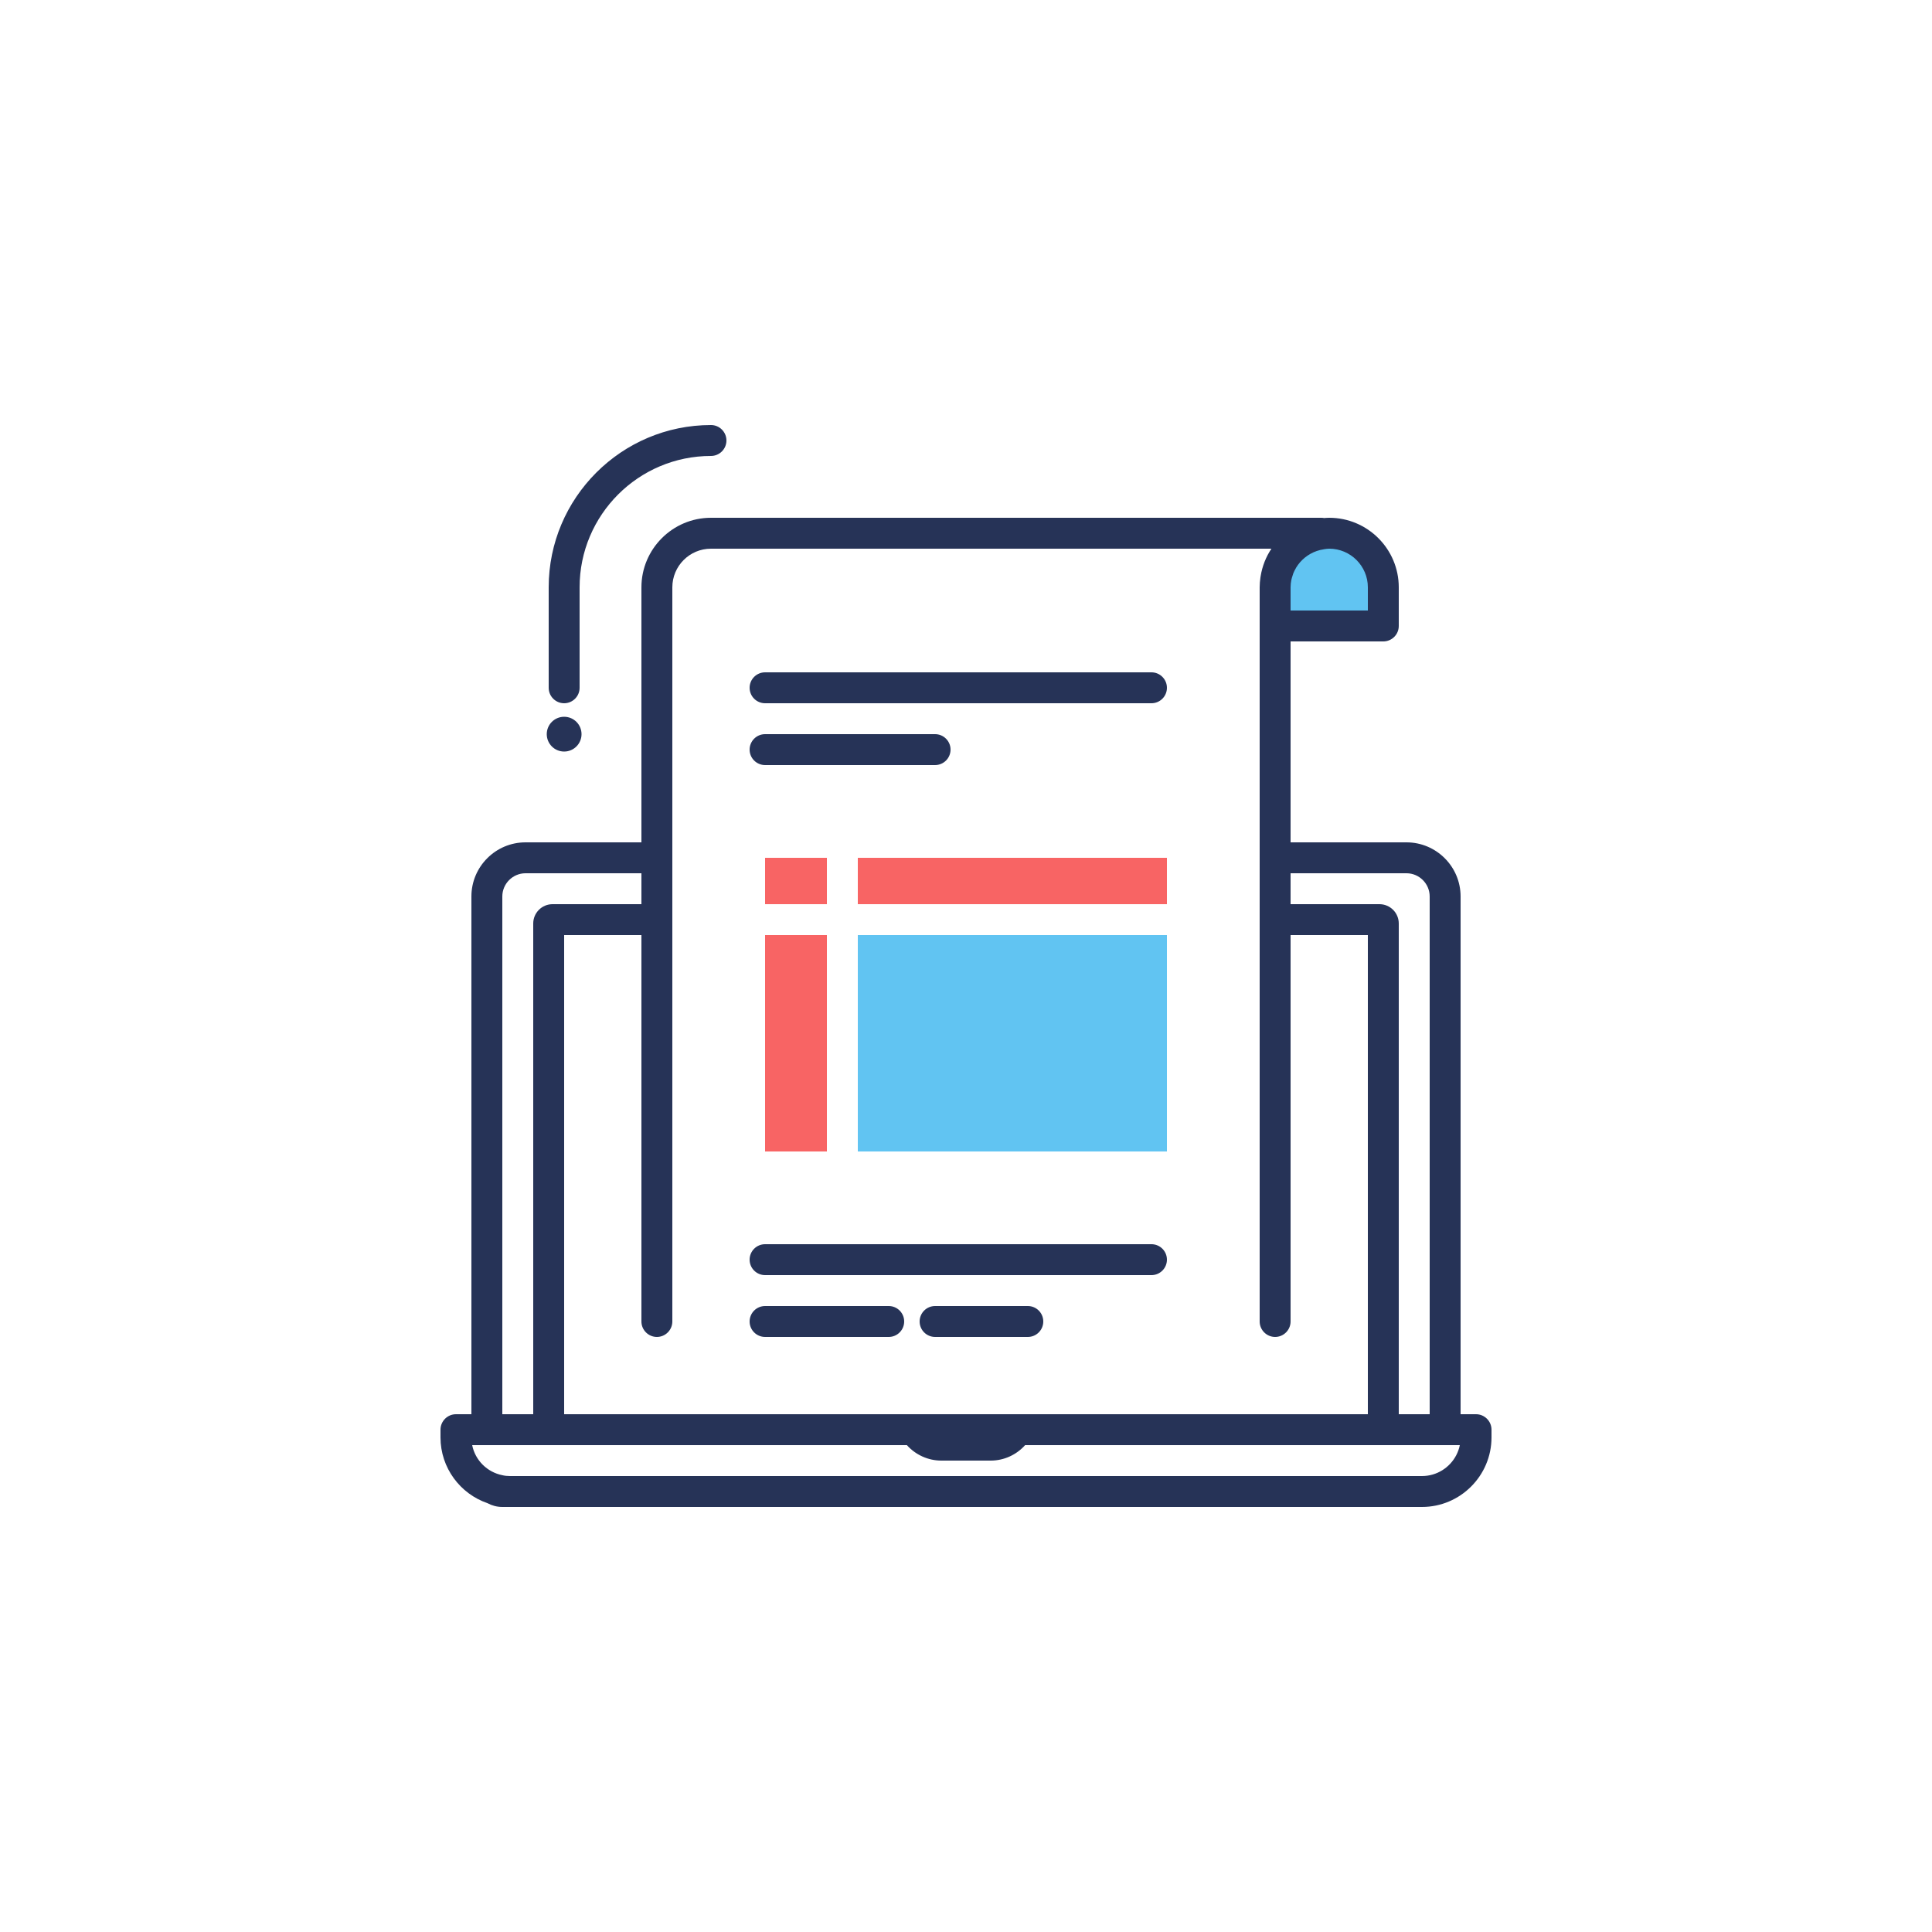 <?xml version="1.0" encoding="utf-8"?>
<!-- Generator: Adobe Illustrator 17.0.0, SVG Export Plug-In . SVG Version: 6.00 Build 0)  -->
<!DOCTYPE svg PUBLIC "-//W3C//DTD SVG 1.1//EN" "http://www.w3.org/Graphics/SVG/1.1/DTD/svg11.dtd">
<svg version="1.1" xmlns="http://www.w3.org/2000/svg" xmlns:xlink="http://www.w3.org/1999/xlink" x="0px" y="0px" width="250px"
	 height="250px" viewBox="0 0 250 250" enable-background="new 0 0 250 250" xml:space="preserve">
<g id="back">
</g>
<g id="icons">
	<g>
		<path fill="#61C4F2" d="M172,69c-3.85,0-7,3.15-7,7v5h14v-5C179,72.15,175.85,69,172,69z"/>
		<rect x="99" y="111" fill="#F86464" width="8" height="6"/>
		<rect x="111" y="111" fill="#F86464" width="40" height="6"/>
		<rect x="99" y="121" fill="#F86464" width="8" height="28"/>
		<rect x="111" y="121" fill="#61C4F2" width="40" height="28"/>
		<g>
			<path fill="#263357" d="M99,165h50c1.105,0,2-0.895,2-2s-0.895-2-2-2H99c-1.104,0-2,0.895-2,2S97.896,165,99,165z"/>
			<path fill="#263357" d="M99,173h16c1.104,0,2-0.895,2-2s-0.896-2-2-2H99c-1.104,0-2,0.895-2,2S97.896,173,99,173z"/>
			<path fill="#263357" d="M133,169h-12c-1.104,0-2,0.895-2,2s0.896,2,2,2h12c1.105,0,2-0.895,2-2S134.105,169,133,169z"/>
			<path fill="#263357" d="M191,183h-2v-67c0-3.86-3.14-7-7-7h-15V83h12c1.105,0,2-0.896,2-2v-5c0-4.962-4.038-9-9-9
				c-0.225,0-0.446,0.018-0.667,0.034C171.224,67.015,171.114,67,171,67H92c-4.96,0-9,4.04-9,9v33H68c-3.86,0-7,3.14-7,7v67h-2
				c-1.1,0-2,0.9-2,2v1c0,3.94,2.55,7.3,6.08,8.51c0,0,0.01,0.01,0.02,0.01c0.56,0.3,1.21,0.48,1.9,0.48h1h113h5c4.96,0,9-4.04,9-9
				v-1C193,183.9,192.1,183,191,183z M182,113c1.65,0,3,1.35,3,3v67h-4v-63.5c0-1.38-1.12-2.5-2.5-2.5H167v-4H182z M85,173
				c1.1,0,2-0.9,2-2v-50v-4v-4v-4V76c0-2.76,2.24-5,5-5h72.522c-0.703,1.047-1.182,2.252-1.394,3.547
				c-0.012,0.071-0.022,0.141-0.033,0.212C163.039,75.166,163,75.578,163,76v5v28v4v4v4v50c0,1.1,0.9,2,2,2s2-0.9,2-2v-50h10v62
				h-45.35h-13.3H73v-62h10v50C83,172.1,83.9,173,85,173z M177,76v3h-10v-3c0-0.322,0.037-0.634,0.095-0.939
				c0.035-0.179,0.094-0.35,0.148-0.523c0.034-0.111,0.062-0.226,0.104-0.334c0.089-0.225,0.198-0.44,0.318-0.648
				c0.023-0.04,0.042-0.082,0.066-0.122c0.146-0.237,0.309-0.464,0.492-0.673c0.002-0.002,0.004-0.005,0.006-0.007
				c0.766-0.877,1.838-1.494,3.061-1.674c0.021-0.003,0.039-0.011,0.06-0.014C171.565,71.037,171.777,71,172,71
				C174.757,71,177,73.243,177,76z M65,116c0-1.65,1.35-3,3-3h15v4H71.5c-1.38,0-2.5,1.12-2.5,2.5V183h-4V116z M188.44,188.3
				c-0.83,1.6-2.51,2.7-4.44,2.7H66c-0.34,0-0.68-0.03-1-0.11c-1.96-0.39-3.51-1.93-3.9-3.89H65h6h46.35c1.13,1.26,2.75,2,4.45,2
				h6.4c1.71,0,3.32-0.74,4.45-2H179h5.65h4.15h0.1C188.81,187.46,188.65,187.89,188.44,188.3z"/>
			<circle fill="#263357" cx="73" cy="95" r="2.25"/>
			<path fill="#263357" d="M99,91h50c1.105,0,2-0.896,2-2s-0.895-2-2-2H99c-1.104,0-2,0.896-2,2S97.896,91,99,91z"/>
			<path fill="#263357" d="M99,99h22c1.104,0,2-0.896,2-2s-0.896-2-2-2H99c-1.104,0-2,0.896-2,2S97.896,99,99,99z"/>
			<path fill="#263357" d="M73,91c1.104,0,2-0.896,2-2V76c0-9.374,7.626-17,17-17c1.104,0,2-0.896,2-2s-0.896-2-2-2
				c-11.58,0-21,9.42-21,21v13C71,90.104,71.896,91,73,91z"/>
		</g>
	</g>
</g>
</svg>
